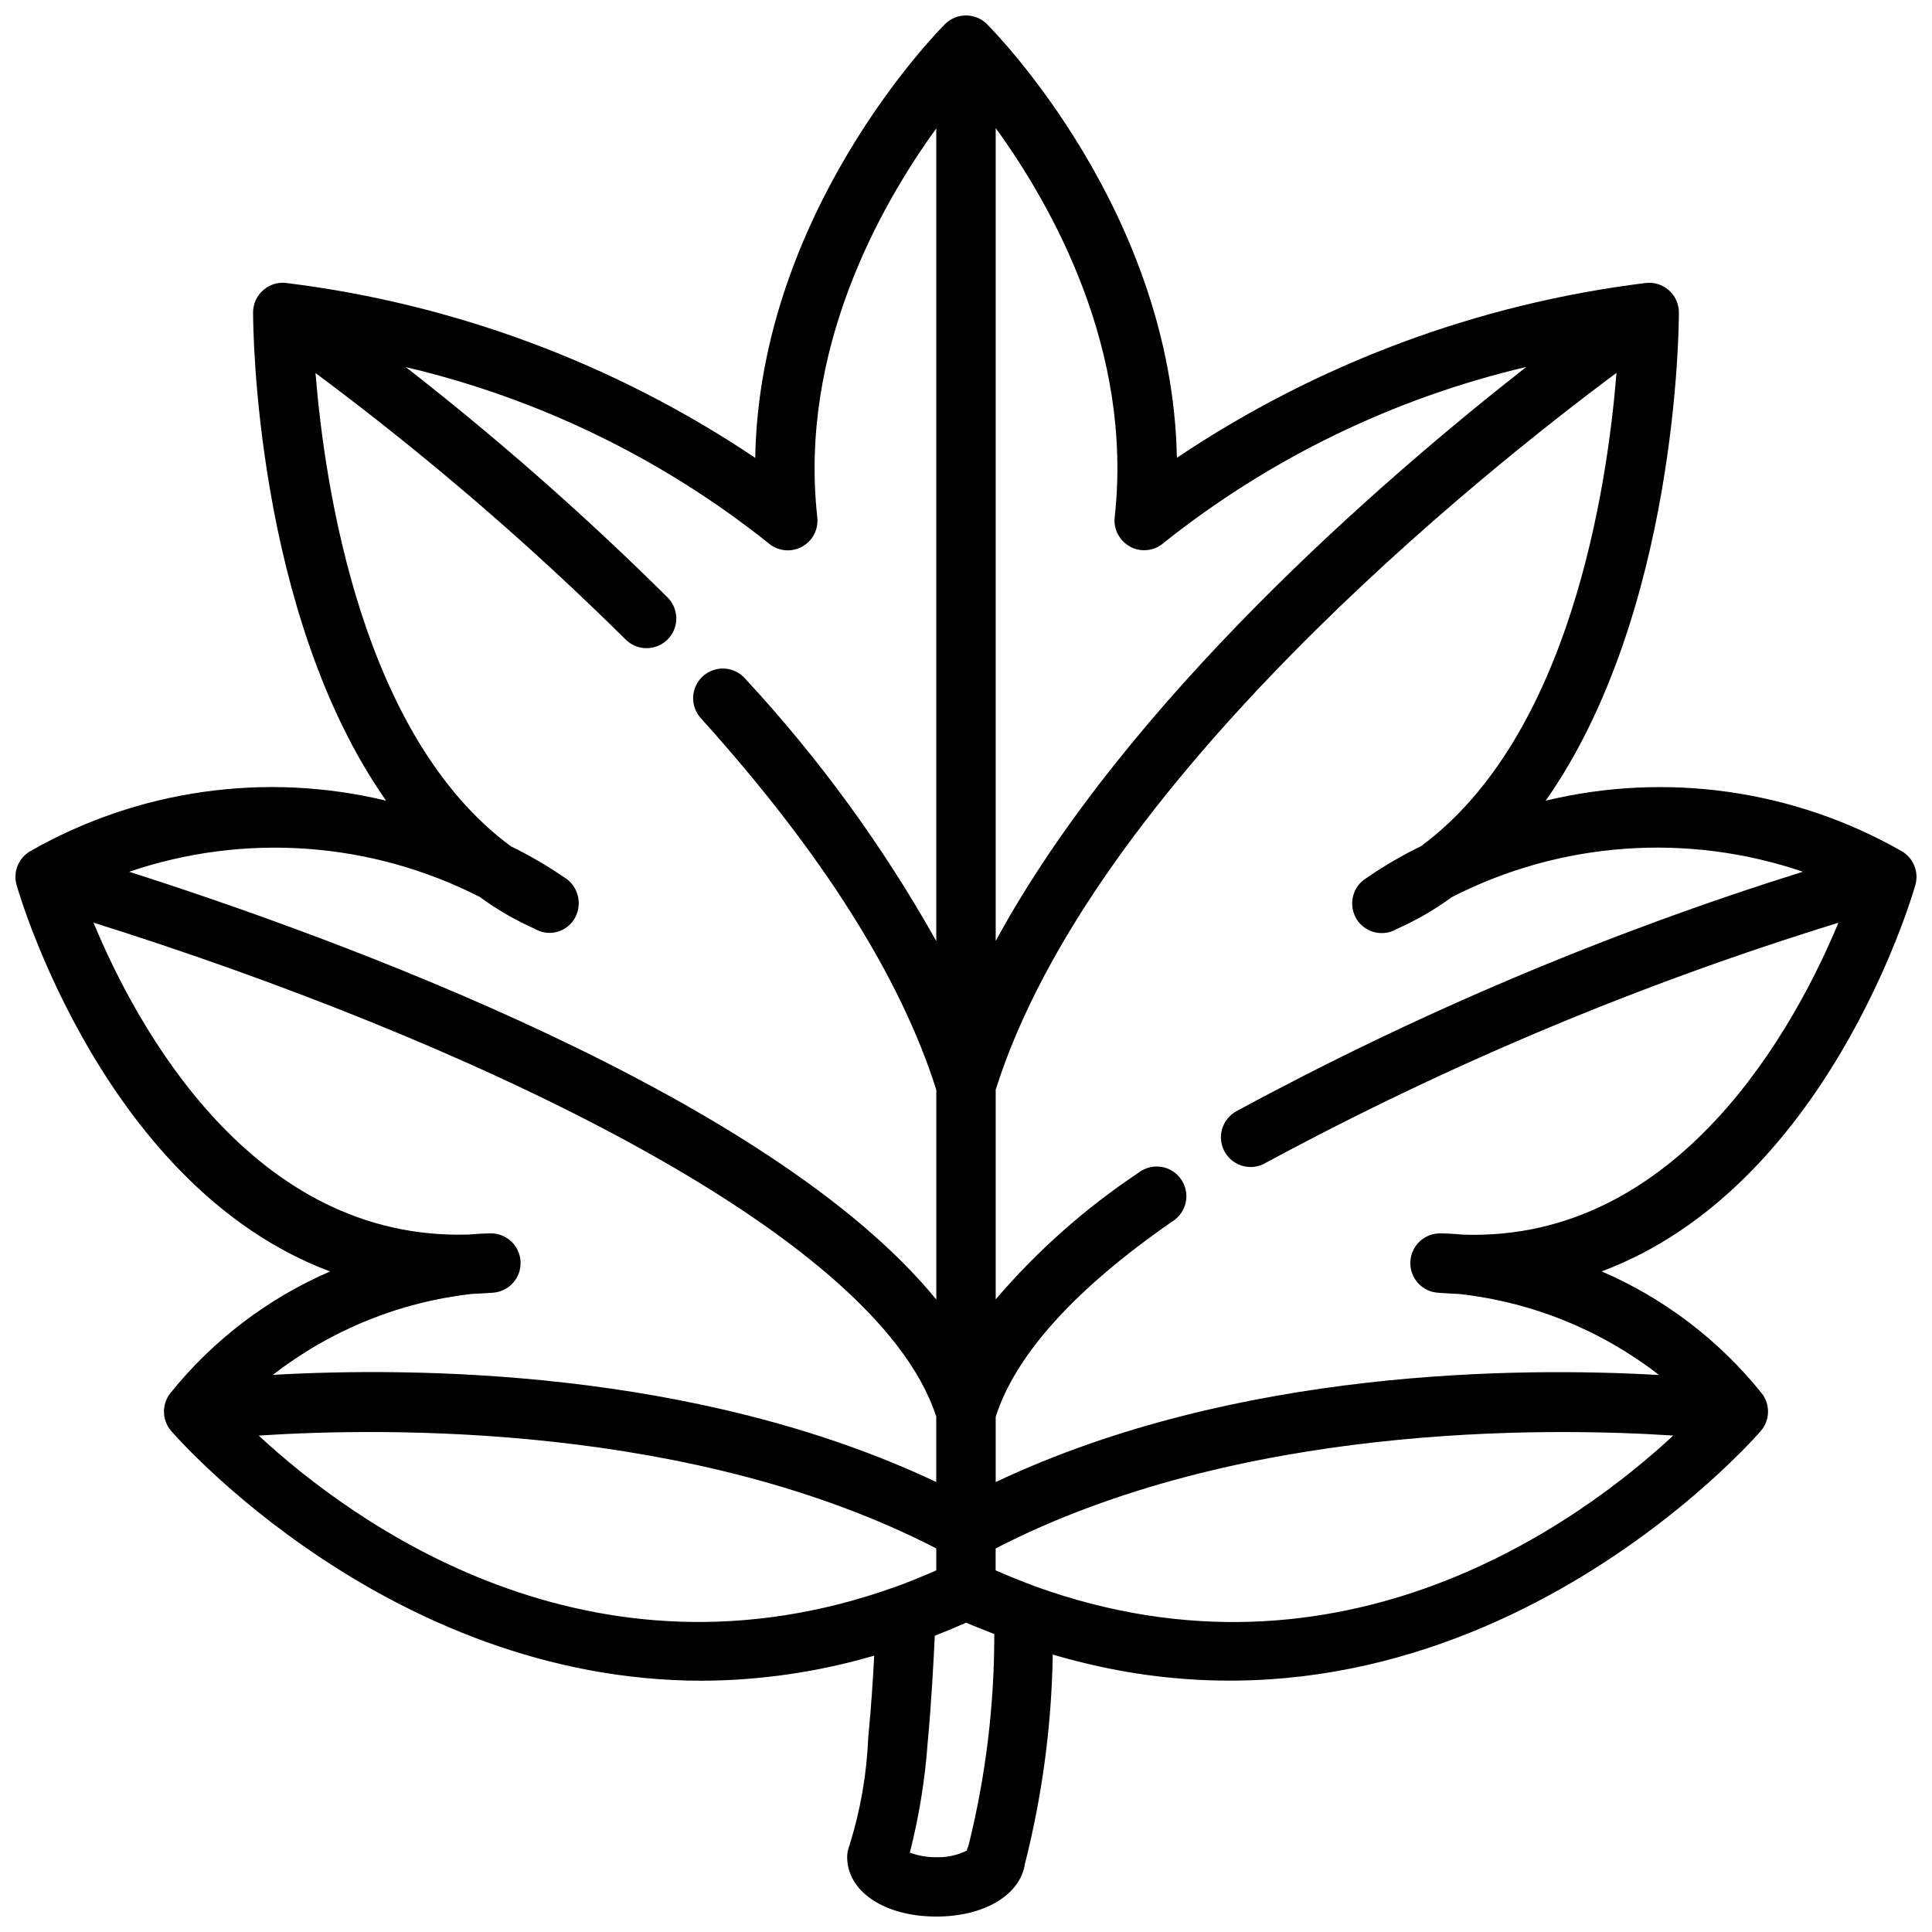 <?xml version="1.0" encoding="UTF-8"?>
<!-- Uploaded to: ICON Repo, www.iconrepo.com, Generator: ICON Repo Mixer Tools -->
<svg width="800px" height="800px" version="1.1" viewBox="144 144 512 512" xmlns="http://www.w3.org/2000/svg">
 <defs>
  <clipPath id="a">
   <path d="m148.09 148.09h503.81v503.81h-503.81z"/>
  </clipPath>
 </defs>
 <g clip-path="url(#a)">
  <path d="m231.47 480.95c-16.504 7.144-31.023 18.199-42.293 32.215-2.352 2.938-2.293 7.133 0.141 10.004 0.676 0.789 57.215 66.242 140.81 66.242h-0.004c15.422-0.078 30.75-2.32 45.551-6.652-0.316 6.008-0.789 13.609-1.574 21.578h-0.004c-0.387 9.766-2.066 19.434-4.996 28.758-0.402 0.973-0.602 2.016-0.59 3.07 0 9.125 9.934 15.742 23.617 15.742 12.738 0 22.223-5.738 23.473-13.895 4.613-18.164 7.094-36.805 7.391-55.543 108.67 32.188 186.89-58.355 187.69-59.301 2.434-2.875 2.488-7.066 0.137-10.004-11.285-14.035-25.828-25.102-42.359-32.238 59.426-22.191 82.035-98.543 83.129-102.38 1.008-3.523-0.547-7.273-3.75-9.051-28.566-16.25-62.25-21.008-94.203-13.312 34.809-49.617 35.289-125.56 35.289-129.37 0-2.269-0.98-4.43-2.691-5.926-1.711-1.496-3.984-2.18-6.234-1.875-44.426 5.504-86.938 21.367-124.11 46.305-1.223-65.008-48.16-112.75-50.328-114.92-3.074-3.07-8.055-3.07-11.129 0-2.164 2.164-49.105 49.91-50.293 114.93l-0.004 0.004c-37.18-24.949-79.703-40.816-124.14-46.32-2.25-0.316-4.527 0.371-6.234 1.875-1.711 1.496-2.691 3.656-2.691 5.926 0 3.809 0.48 79.789 35.25 129.37v0.004c-31.941-7.711-65.621-2.949-94.172 13.312-3.203 1.777-4.758 5.527-3.746 9.051 1.094 3.828 23.781 80.191 83.07 102.4zm-62.691-92.441c95.25 29.914 207.15 80.812 223.34 130.92v17.32c-63.887-30.188-139.21-30.473-175.8-28.395 15.301-11.879 33.586-19.309 52.836-21.465h0.102c1.762-0.086 3.606-0.164 5.441-0.316 4.227-0.328 7.434-3.941 7.258-8.176s-3.672-7.57-7.91-7.543c0 0-2.141 0-5.902 0.316-57.414 1.73-88.027-55.297-99.363-82.66zm43.777 135.93c34.078-2.227 115.36-3.211 179.57 29.914v5.816c-3.715 1.621-7.32 3.109-10.762 4.336-81.227 29.152-144.15-17.211-168.81-40.066zm187.63 110c-2.5 1.242-5.273 1.84-8.062 1.734-2.391 0.043-4.766-0.371-7.004-1.215 2.43-9.547 4.012-19.297 4.723-29.125 1.047-11.266 1.574-21.898 1.883-28.34 2.699-1.062 5.449-2.195 8.312-3.473 2.41 1.062 4.969 2.023 7.461 3.016 0.02 18.918-2.277 37.766-6.848 56.121-0.188 0.414-0.344 0.844-0.465 1.281zm18.105-70.062c-3.613-1.34-7.086-2.746-10.438-4.219v-5.809c64.125-33.062 145.48-32.133 179.57-29.914-24.672 22.918-87.742 69.363-169.12 39.961zm85.02-177.12v0.004c2.07 3.691 6.695 5.082 10.461 3.148l0.434-0.242c5.144-2.285 10.035-5.117 14.578-8.441 28.812-14.727 62.363-17.145 92.992-6.707-51.949 16.27-102.21 37.516-150.07 63.441-1.871 1.004-3.258 2.727-3.844 4.769-0.586 2.047-0.316 4.242 0.742 6.086 1.055 1.844 2.816 3.18 4.875 3.707 2.062 0.527 4.246 0.199 6.062-0.914 48.352-26.094 99.148-47.387 151.66-63.566-11.383 27.395-42.195 84.508-99.344 82.656-3.754-0.336-5.863-0.336-5.906-0.336-4.348-0.18-8.016 3.195-8.195 7.543-0.184 4.348 3.195 8.02 7.543 8.199 1.836 0.148 3.676 0.227 5.441 0.316 19.281 2.148 37.598 9.582 52.93 21.473-36.59-2.109-111.91-1.832-175.8 28.371v-17.32c5.281-16.422 20.98-33.852 46.785-51.734l-0.004 0.004c1.848-1.137 3.148-2.981 3.59-5.106 0.441-2.121-0.012-4.332-1.254-6.109-1.242-1.777-3.16-2.965-5.305-3.281-2.144-0.316-4.324 0.266-6.027 1.609-14.074 9.383-26.789 20.66-37.785 33.512v-55.555c25.641-81.176 129-163.57 164.52-189.97-2.449 30.402-12.266 96.234-51.781 125.41-5.027 2.453-9.863 5.281-14.469 8.453-3.629 2.191-4.871 6.863-2.809 10.566zm-59.672-98.297v0.004c2.922 1.484 6.461 1.004 8.879-1.207 28.164-22.391 60.934-38.273 95.961-46.508-37.809 29.609-106.03 88.508-140.61 152.12v-215.43c14.957 20.633 36.465 58.797 31.535 103.12v-0.004c-0.363 3.262 1.336 6.402 4.258 7.891zm-172.45 92.766c4.519 3.316 9.387 6.137 14.508 8.406l0.504 0.277c3.738 1.867 8.281 0.41 10.234-3.281 1.887-3.57 0.844-7.984-2.441-10.336h-0.047l-0.188-0.125v-0.004c-4.582-3.144-9.391-5.953-14.383-8.398-39.461-29.047-49.309-94.969-51.766-125.41 28.984 21.551 56.414 45.117 82.09 70.52 1.469 1.516 3.484 2.383 5.594 2.398 2.113 0.016 4.141-0.816 5.633-2.309 1.492-1.496 2.324-3.527 2.301-5.637-0.02-2.113-0.887-4.125-2.406-5.594-21.852-21.676-44.984-42.027-69.273-60.945 35.008 8.234 67.758 24.109 95.906 46.492 2.418 2.215 5.957 2.699 8.879 1.211 2.926-1.484 4.621-4.625 4.258-7.887-4.91-44.223 16.578-82.426 31.535-103.08v215.37c-14.066-25.082-31.055-48.414-50.609-69.504-1.383-1.602-3.352-2.578-5.465-2.711-2.113-0.133-4.191 0.594-5.762 2.012-1.574 1.418-2.508 3.406-2.598 5.523-0.086 2.113 0.684 4.176 2.137 5.719 31.938 35.426 52.859 68.488 62.301 98.398v55.555c-44.203-54.121-159.65-96.039-213.89-113.36l-0.004-0.004c30.617-10.43 64.152-8.012 92.953 6.699z"/>
 </g>
</svg>